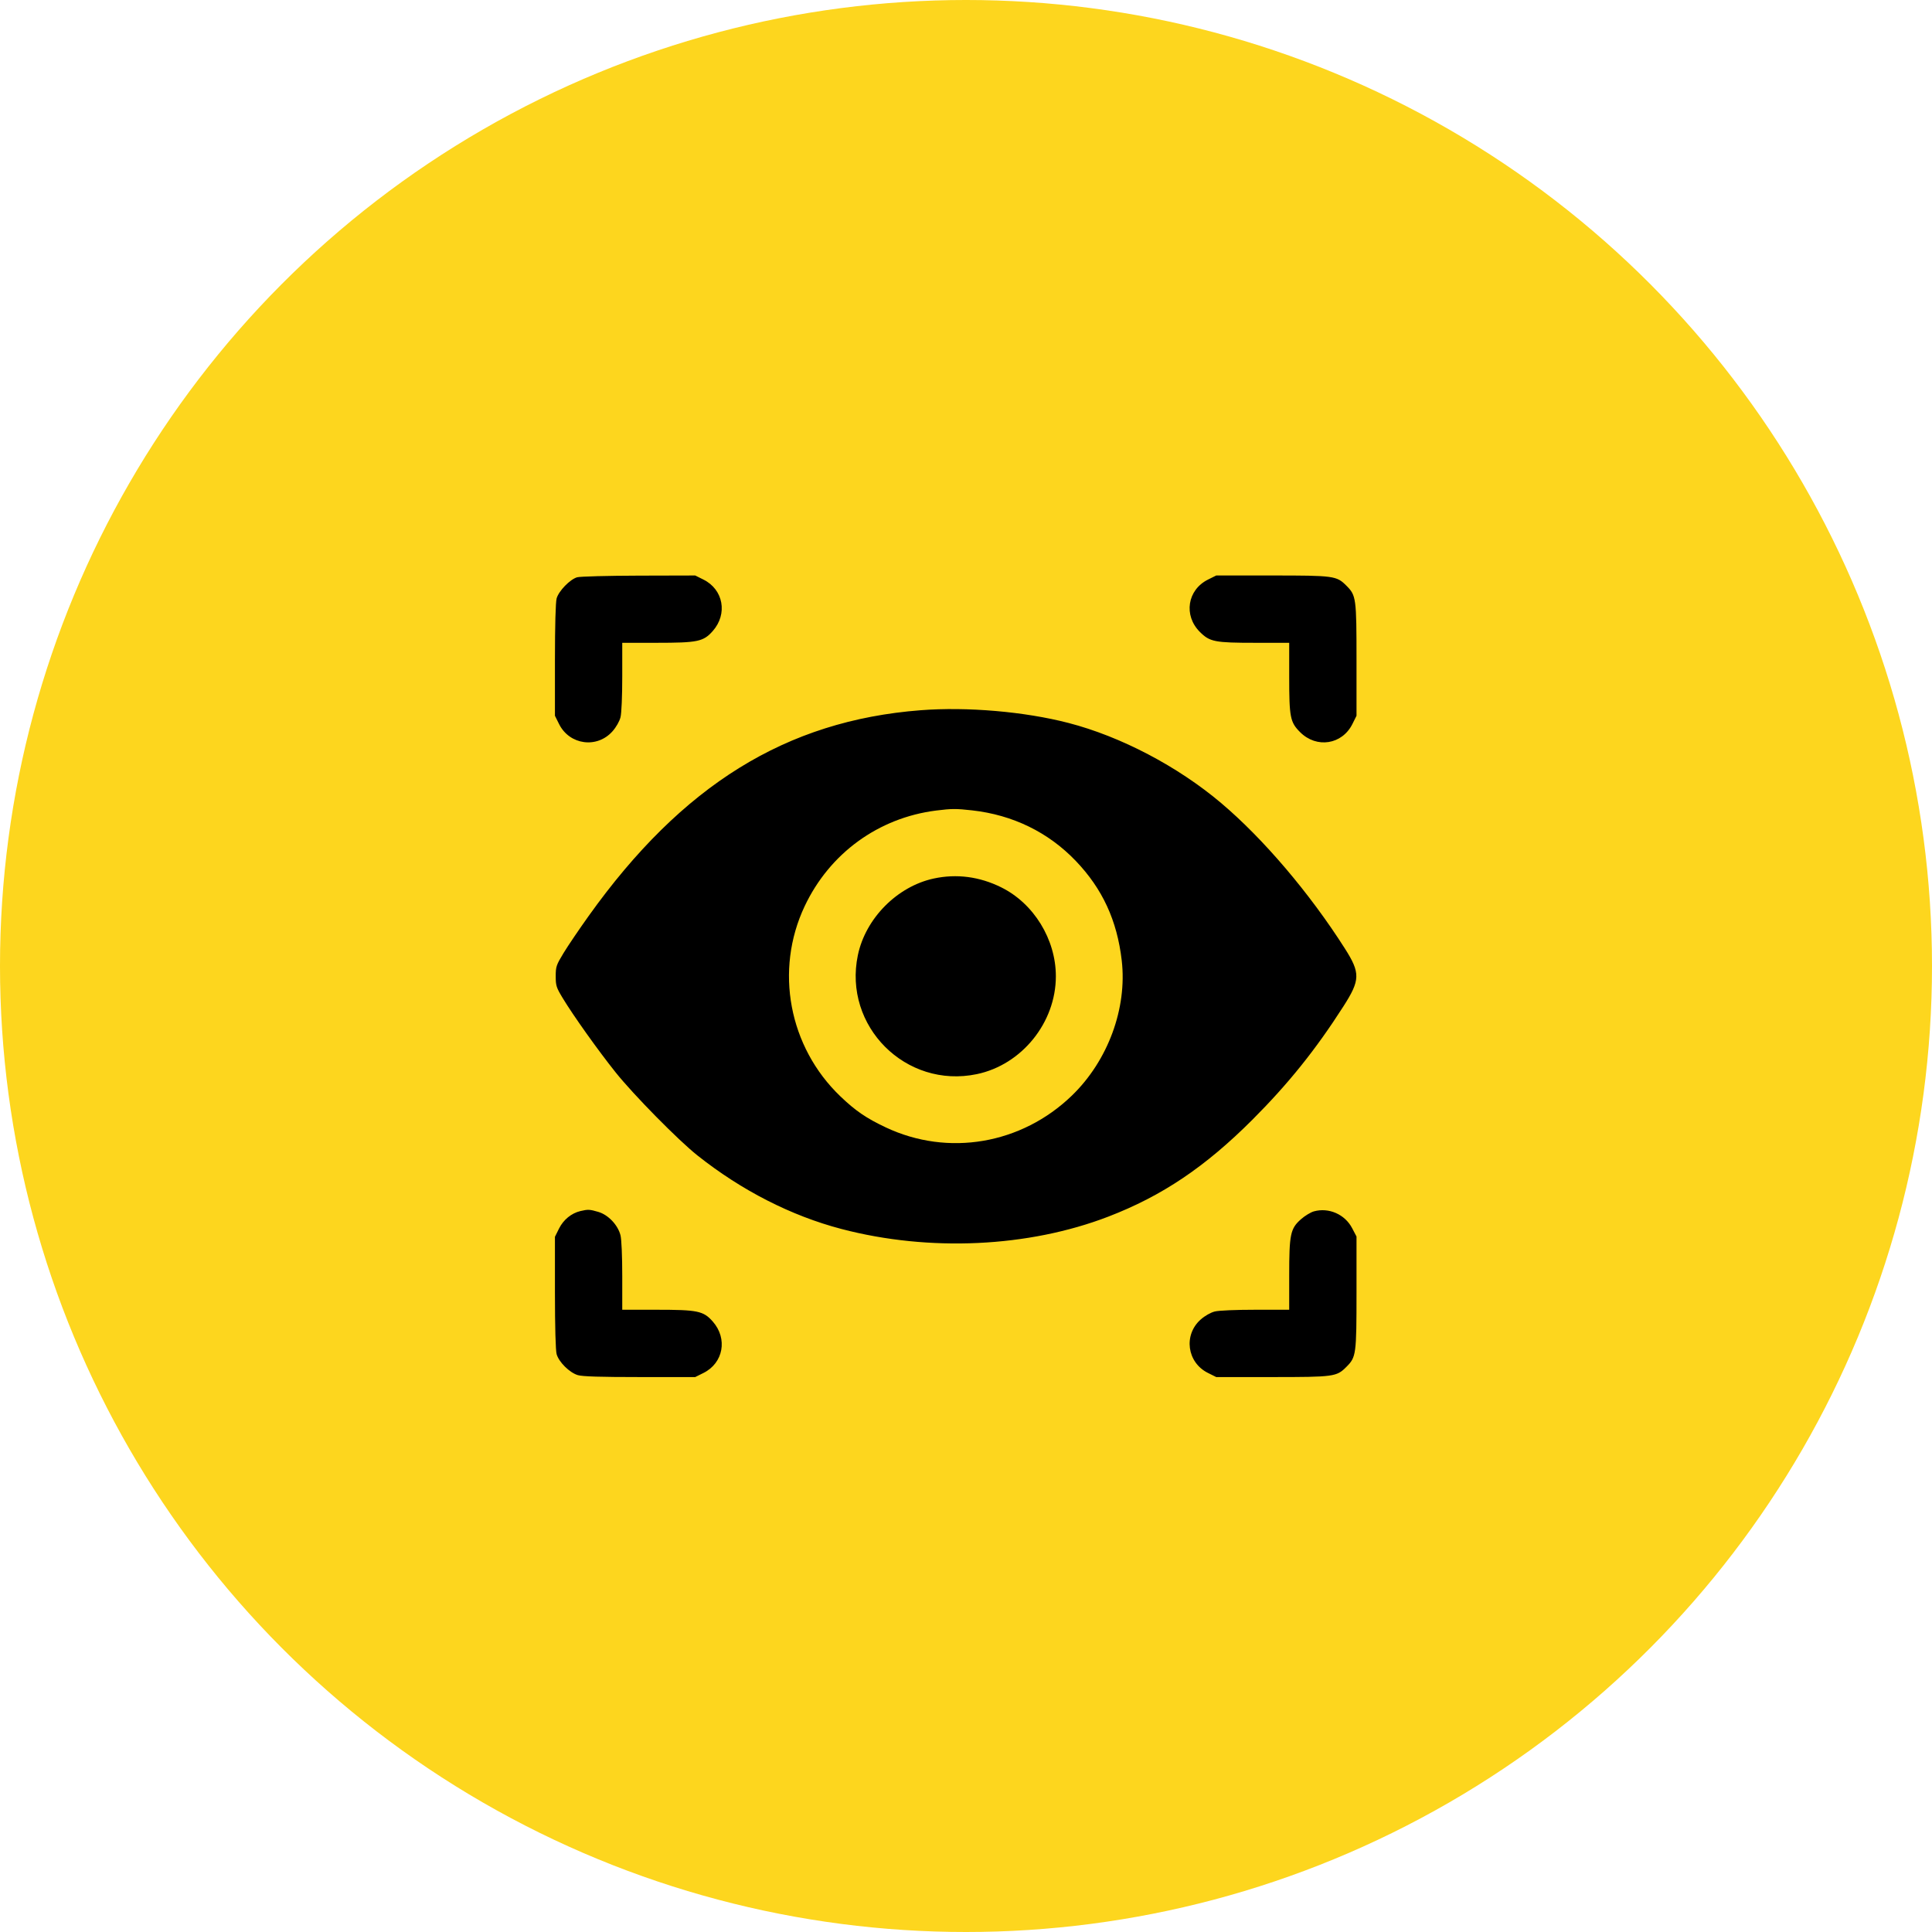<?xml version="1.0" encoding="UTF-8"?> <svg xmlns="http://www.w3.org/2000/svg" width="94" height="94" viewBox="0 0 94 94" fill="none"> <circle cx="47" cy="47" r="47" fill="#FDD61E"></circle> <path fill-rule="evenodd" clip-rule="evenodd" d="M28.08 28.087C27.733 28.187 27.183 28.754 27.082 29.116C27.032 29.299 27.001 30.43 27 32.117L27 34.825L27.202 35.23C27.71 36.25 29.054 36.429 29.804 35.577C29.981 35.376 30.14 35.096 30.19 34.897C30.24 34.7 30.275 33.874 30.275 32.917V31.275H31.937C33.95 31.275 34.225 31.218 34.681 30.7C35.412 29.869 35.197 28.683 34.227 28.2L33.825 28L31.079 28.007C29.569 28.011 28.219 28.047 28.08 28.087ZM58.773 28.2C57.769 28.701 57.575 29.942 58.377 30.744C58.862 31.229 59.098 31.275 61.083 31.275H62.725V32.917C62.725 34.902 62.771 35.138 63.256 35.623C64.058 36.425 65.299 36.231 65.8 35.227L66 34.825V32.126C66 29.091 65.984 28.971 65.506 28.494C65.029 28.016 64.909 28 61.874 28H59.175L58.773 28.2ZM44.79 34.556C38.244 35.063 33.189 38.197 28.638 44.57C28.177 45.215 27.628 46.025 27.419 46.37C27.064 46.955 27.038 47.033 27.038 47.499C27.038 47.957 27.067 48.047 27.381 48.566C27.888 49.406 29.108 51.119 29.95 52.172C30.817 53.259 33.006 55.482 33.932 56.216C36.081 57.922 38.495 59.154 40.941 59.795C45.214 60.915 50.036 60.691 53.927 59.193C56.544 58.185 58.64 56.775 60.939 54.475C62.681 52.731 64.008 51.079 65.361 48.967C66.184 47.684 66.193 47.342 65.436 46.153C63.72 43.455 61.462 40.801 59.411 39.069C57.3 37.286 54.527 35.832 51.984 35.174C49.848 34.621 47.048 34.381 44.79 34.556ZM47.3 39.428C49.279 39.65 51.008 40.494 52.343 41.889C53.64 43.245 54.351 44.785 54.577 46.73C54.847 49.057 53.908 51.605 52.155 53.302C49.703 55.674 46.13 56.285 43.095 54.852C42.147 54.404 41.626 54.048 40.889 53.343C38.38 50.942 37.678 47.209 39.149 44.093C40.365 41.517 42.737 39.791 45.548 39.436C46.297 39.342 46.522 39.34 47.3 39.428ZM45.434 42.743C43.654 43.126 42.114 44.679 41.739 46.472C41.016 49.93 44.07 52.984 47.528 52.261C49.716 51.803 51.372 49.752 51.372 47.5C51.372 45.702 50.296 43.952 48.706 43.169C47.652 42.649 46.544 42.505 45.434 42.743ZM28.237 58.924C27.801 59.028 27.413 59.345 27.2 59.773L27 60.175L27 62.883C27.001 64.57 27.032 65.701 27.082 65.884C27.189 66.269 27.711 66.786 28.113 66.906C28.336 66.973 29.211 67 31.126 67H33.825L34.227 66.8C35.197 66.317 35.412 65.131 34.681 64.3C34.225 63.782 33.95 63.725 31.937 63.725H30.275V62.083C30.275 61.126 30.24 60.3 30.19 60.103C30.064 59.602 29.598 59.109 29.114 58.965C28.69 58.84 28.61 58.836 28.237 58.924ZM63.927 58.938C63.772 58.981 63.489 59.152 63.3 59.319C62.782 59.775 62.725 60.05 62.725 62.063V63.725H61.083C60.126 63.725 59.3 63.76 59.103 63.81C58.904 63.86 58.624 64.019 58.423 64.196C57.571 64.946 57.75 66.29 58.77 66.798L59.175 67H61.874C64.909 67 65.029 66.984 65.506 66.506C65.984 66.029 66 65.909 66 62.867V60.162L65.787 59.755C65.436 59.082 64.652 58.738 63.927 58.938Z" fill="black"></path> </svg> 